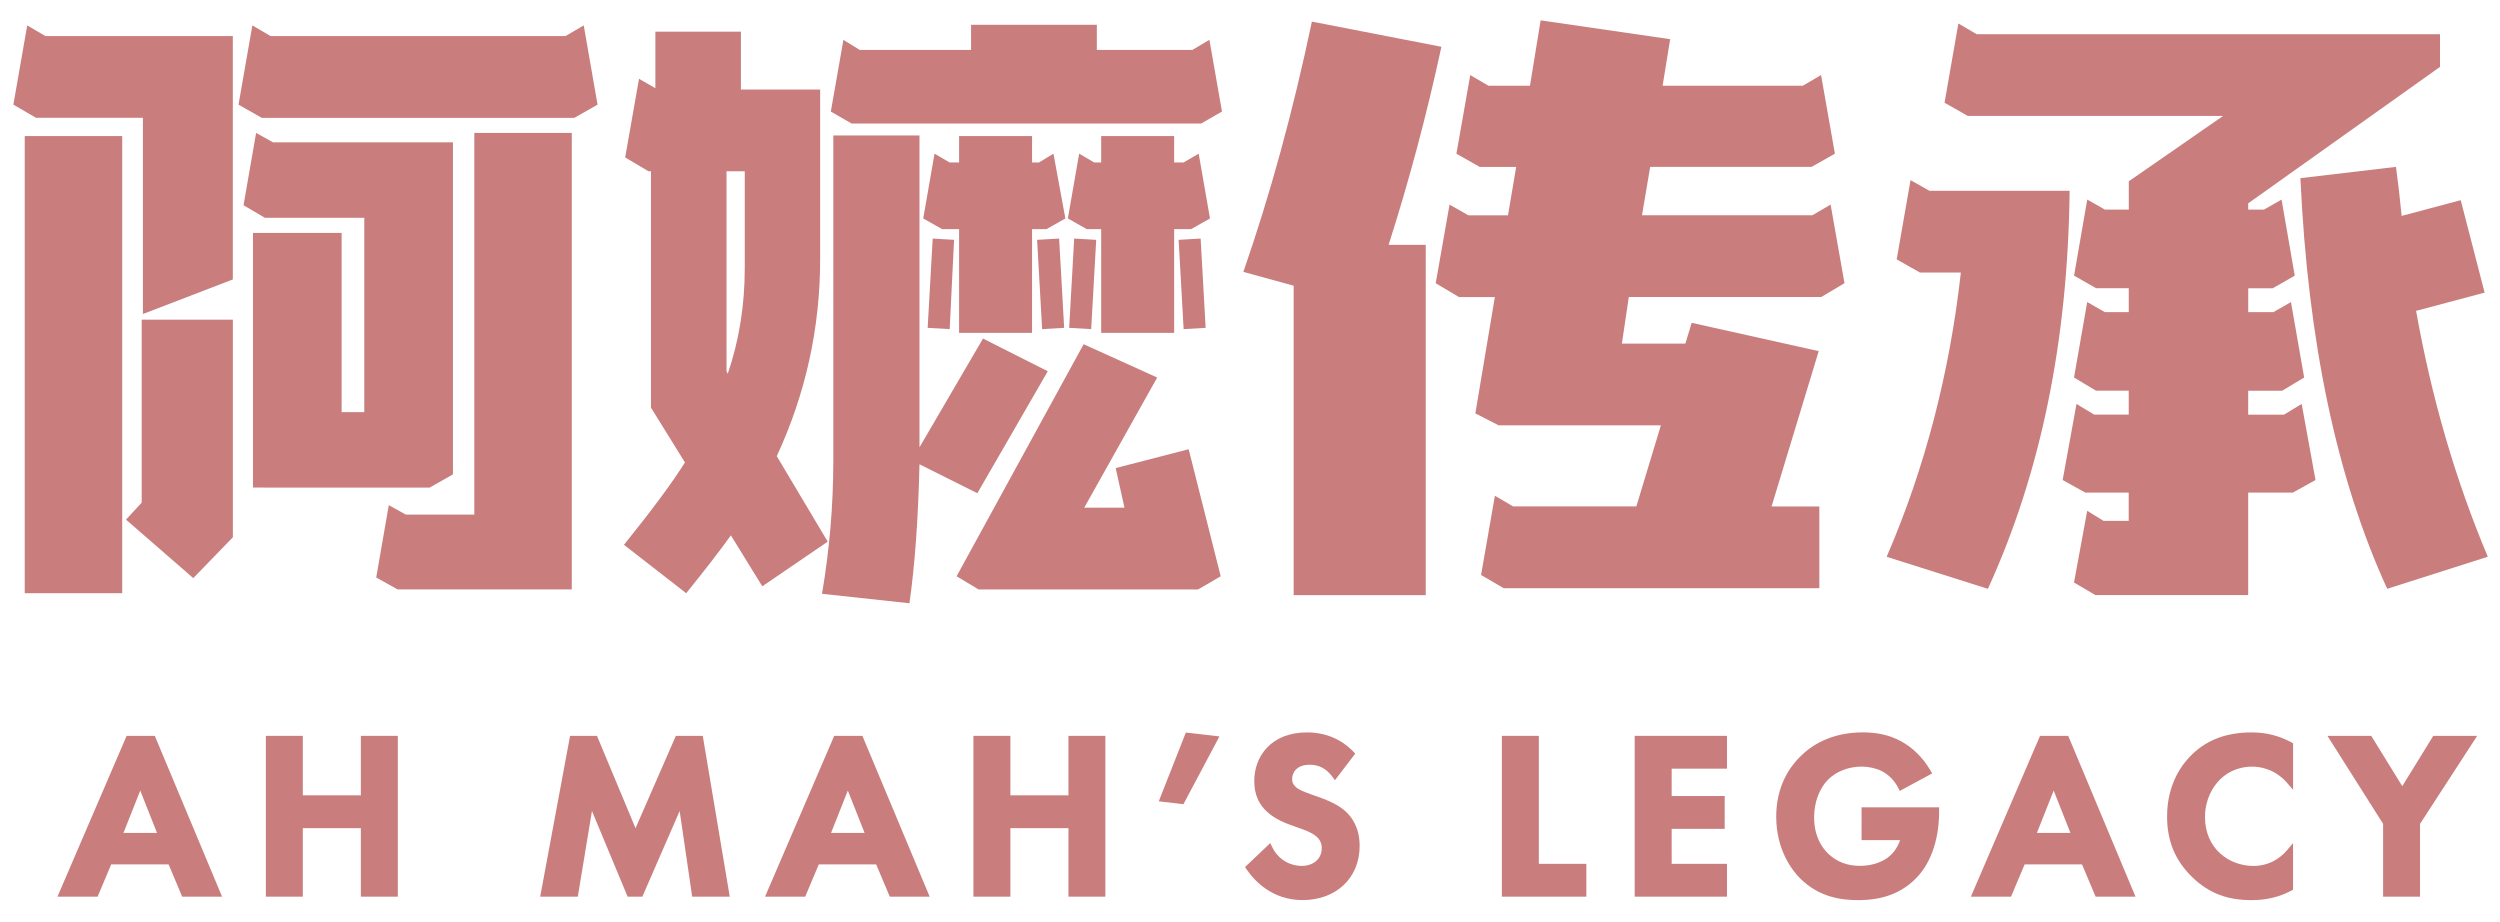 <?xml version="1.0" encoding="utf-8"?>
<!-- Generator: Adobe Illustrator 24.1.1, SVG Export Plug-In . SVG Version: 6.00 Build 0)  -->
<svg version="1.1" id="Layer_1" xmlns="http://www.w3.org/2000/svg" xmlns:xlink="http://www.w3.org/1999/xlink" x="0px" y="0px"
	 viewBox="0 0 553 204" style="enable-background:new 0 0 553 204;" xml:space="preserve">
<style type="text/css">
	.st0{fill:#041E1B;}
	.st1{fill:#054040;}
	.st2{fill:#2A3F30;}
	.st3{fill:#FFC257;}
	.st4{fill:#F5946F;}
	.st5{fill:#FFF1E3;}
	.st6{fill:#FFD0CC;}
	.st7{fill:#EAA4A4;}
	.st8{fill:#F4B8B5;}
	.st9{fill:#C97D7D;}
</style>
<g>
	<g>
		<g>
			<path class="st9" d="M31.62,26.06H7.97l-5.01-2.92L6.02,5.62l4.03,2.36h41.45v53.83l-19.89,7.65V26.06z M5.47,131.22V30.1h21.56
				v101.12H5.47z M31.34,111.19V70.71h20.17v48.13l-8.76,9.04l-14.88-12.94L31.34,111.19z M129.12,5.62l3.06,17.53l-5.15,2.92H57.91
				l-5.15-2.92l3.06-17.53l4.03,2.36h65.23L129.12,5.62z M55.96,51.52h19.61v39.64h5.01V48.18H58.6l-4.73-2.78l2.78-16l3.76,2.09
				h39.78v73.44l-5.15,2.92H55.96V51.52z M104.92,113.83V29.4h21.56v100.98H87.95l-4.73-2.64l2.78-16l3.76,2.09H104.92z"/>
		</g>
		<g>
			<path class="st9" d="M183.09,119.81l-14.47,9.88l-6.95-11.27c-2.32,3.24-5.61,7.51-9.88,12.8l-13.77-10.71
				c6.21-7.7,10.71-13.77,13.49-18.22L144,90.18v-52.3h-0.56l-5.15-3.06l3.06-17.39l3.62,2.09V7.01h18.92v12.8h17.53v37.42
				c0,15.3-3.2,29.86-9.6,43.67L183.09,119.81z M160.7,82.12l0.28,0.56c2.5-7.32,3.76-15.11,3.76-23.37V37.89h-4.03V82.12z
				 M216.19,109.1l-12.8-6.4c-0.28,12.06-1.02,22.3-2.22,30.74l-19.34-2.09c1.67-9.83,2.5-19.66,2.5-29.49V29.96h19.06v68.99
				l14.05-24.06l14.33,7.23L216.19,109.1z M265.71,27.32h-77.34l-4.59-2.64l2.78-15.86l3.62,2.23h24.62V5.48h27.82v5.56h21.14
				l3.76-2.23l2.78,15.86L265.71,27.32z M233.02,33.99l2.64,14.33l-4.17,2.36h-3.2v22.95h-16.14V50.68h-3.76l-4.17-2.36l2.5-14.33
				l3.34,1.95h2.09V30.1h16.14v5.84h1.53L233.02,33.99z M205.2,72.52l1.11-19.75l4.73,0.28l-0.97,19.75L205.2,72.52z M246.79,103.54
				l16.14-4.17l7.09,28.1l-5.01,2.92h-48.54l-4.87-2.92l28.1-51.33l16.27,7.37l-16.14,28.79h8.9L246.79,103.54z M230.52,72.8
				l-1.11-19.75l4.87-0.28l1.11,19.75L230.52,72.8z M265.15,33.99l2.5,14.33l-4.17,2.36h-3.76v22.95h-16.14V50.68h-3.2l-4.17-2.36
				l2.5-14.33l3.34,1.95h1.53V30.1h16.14v5.84h2.09L265.15,33.99z M236.5,72.52l1.11-19.75l4.87,0.28l-1.11,19.75L236.5,72.52z
				 M261.82,72.8l-1.11-19.75l4.87-0.28l1.11,19.75L261.82,72.8z"/>
		</g>
		<g>
			<path class="st9" d="M318.84,10.35c-3.25,15.02-7.14,29.63-11.68,43.81h8.21v77.48h-29.21V63.2l-11.13-3.06
				c5.93-17.06,10.99-35.51,15.16-55.36L318.84,10.35z M365.02,36.91l-1.81,10.71h37.69l4.03-2.37L408,62.64l-5.15,3.06h-42.56
				L358.76,76h14.05l1.39-4.59l28.1,6.26l-10.43,34.36h10.57v18.08h-69.82l-5.01-2.92l3.06-17.53l4.03,2.36h27.26l5.43-17.94H331.5
				l-5.15-2.64l4.31-25.73h-7.93l-5.15-3.06l3.06-17.39l4.17,2.37h8.76l1.81-10.71h-8.07l-5.15-2.92l3.06-17.39l4.03,2.36h9.18
				l2.36-14.47l28.65,4.17l-1.67,10.29h31.02l4.03-2.36l3.06,17.39l-5.15,2.92H365.02"/>
		</g>
		<g>
			<path class="st9" d="M457.8,42.2c-0.37,33.2-6.4,62.54-18.08,88.05l-22.39-7.09c8.44-19.56,13.91-40.52,16.41-62.87h-9.04
				l-5.15-2.92l3.06-17.53l4.17,2.36H457.8z M505.23,91.71l3.9-2.36l3.06,16.83l-5.01,2.78h-9.88v22.67h-33.8l-4.73-2.78l2.92-15.86
				l3.62,2.23h5.56v-6.26h-9.6l-5.01-2.78l3.06-16.83l3.9,2.36h7.65v-5.29h-7.23l-4.87-2.92l2.92-16.69l3.9,2.23h5.29v-5.29h-7.23
				l-4.87-2.78l2.92-16.83l3.9,2.22h5.29v-6.26l20.86-14.46h-56.47l-5.15-2.92l3.06-17.53l4.03,2.37h102.51v7.23L497.3,44.98v1.39
				h3.48l3.9-2.22l2.92,16.83l-4.87,2.78h-5.42v5.29h5.56l3.89-2.23l2.92,16.69l-4.87,2.92h-7.51v5.29H505.23z M534.44,68.76
				c3.43,19.29,8.71,37.42,15.86,54.39l-22.25,7.09c-11.13-24.29-17.53-54.57-19.2-90.83l21.14-2.5c0.46,3.34,0.88,6.95,1.25,10.85
				l13.07-3.48l5.29,20.45L534.44,68.76z"/>
		</g>
	</g>
	<g>
		<path class="st9" d="M28.01,162.77l-15.3,35.57h8.88l3.01-7.14h12.69l3.01,7.14h8.82l-14.88-35.57H28.01z M34.73,184.24h-7.42
			l3.71-9.37L34.73,184.24z"/>
		<polygon class="st9" points="79.82,175.93 66.98,175.93 66.98,162.77 58.81,162.77 58.81,198.34 66.98,198.34 66.98,183.19 
			79.82,183.19 79.82,198.34 88,198.34 88,162.77 79.82,162.77 		"/>
		<polygon class="st9" points="149.5,162.77 140.58,183.2 132.05,162.77 126.1,162.77 119.49,198.34 127.81,198.34 130.94,179.39 
			138.83,198.34 142.09,198.34 150.34,179.39 153.11,198.34 161.42,198.34 155.45,162.77 		"/>
		<path class="st9" d="M184.53,162.77l-15.3,35.57h8.88l3.01-7.14h12.69l3.01,7.14h8.82l-14.88-35.57H184.53z M191.25,184.24h-7.42
			l3.71-9.37L191.25,184.24z"/>
		<polygon class="st9" points="236.34,175.93 223.5,175.93 223.5,162.77 215.32,162.77 215.32,198.34 223.5,198.34 223.5,183.19 
			236.34,183.19 236.34,198.34 244.51,198.34 244.51,162.77 236.34,162.77 		"/>
		<polygon class="st9" points="256.32,177.25 261.77,177.89 269.74,162.9 262.31,162.04 		"/>
		<path class="st9" d="M297.61,179.45c-1.8-1.64-4.3-2.59-7.15-3.58c-2.15-0.77-3.13-1.13-3.83-1.79c-0.56-0.5-0.81-1.01-0.81-1.71
			c0-1.55,1.03-3.21,3.92-3.21c2.01,0,3.63,0.85,4.94,2.6l0.61,0.82l4.49-5.88l-0.46-0.48c-2.68-2.76-6.2-4.21-10.19-4.21
			c-8.07,0-11.69,5.41-11.69,10.77c0,2.88,1,5.2,2.96,6.9c1.76,1.55,3.89,2.41,5.92,3.11l0.25,0.09c1.78,0.61,3.63,1.24,4.72,2.24
			c0.75,0.71,1.08,1.48,1.08,2.5c0,2.34-1.8,3.92-4.48,3.92c-2.14,0-4.96-1.08-6.45-4.11l-0.46-0.94l-5.58,5.31l0.37,0.54
			c1.73,2.52,5.65,6.76,12.37,6.76c7.42,0,12.61-4.91,12.61-11.94C300.77,183.13,299.05,180.74,297.61,179.45z"/>
		<polygon class="st9" points="340.39,162.77 332.21,162.77 332.21,198.34 350.9,198.34 350.9,191.08 340.39,191.08 		"/>
		<polygon class="st9" points="361.59,198.34 382.01,198.34 382.01,191.08 369.77,191.08 369.77,183.34 381.5,183.34 381.5,176.08 
			369.77,176.08 369.77,170.03 382.01,170.03 382.01,162.77 361.59,162.77 		"/>
		<path class="st9" d="M411.78,185.84h8.52c-0.7,2.06-1.93,3.26-2.66,3.81c-1.58,1.2-3.85,1.88-6.22,1.88
			c-2.81,0-5.17-0.91-7.01-2.69c-1.43-1.37-3.13-3.89-3.13-8.06c0-3.33,1.19-6.48,3.18-8.42c1.79-1.75,4.52-2.79,7.32-2.79
			c1.55,0,3.21,0.37,4.44,0.98c1.1,0.57,2.62,1.68,3.65,3.7l0.36,0.7l7.16-3.87l-0.4-0.69c-1.66-2.85-4.04-5.16-6.68-6.52
			c-2.38-1.26-5.07-1.87-8.22-1.87c-7.14,0-11.54,2.96-13.96,5.43c-2.38,2.38-5.23,6.61-5.23,13.2c0,7.56,3.69,12.07,5.28,13.66
			c4.32,4.32,9.43,4.82,12.89,4.82c5.33,0,9.46-1.54,12.63-4.71c4.72-4.67,5.23-11.78,5.23-14.63v-1.18h-17.15V185.84z"/>
		<path class="st9" d="M451.26,162.77l-15.3,35.57h8.88l3.01-7.14h12.69l3.01,7.14h8.82l-14.88-35.57H451.26z M457.98,184.24h-7.42
			l3.71-9.37L457.98,184.24z"/>
		<path class="st9" d="M498.08,162.01c-5.4,0-9.67,1.54-13.02,4.7c-2.13,1.98-5.7,6.42-5.7,13.88c0,5.52,1.81,9.83,5.7,13.57
			c3.62,3.43,7.62,4.95,12.98,4.95c3.24,0,6.11-0.68,8.77-2.08l0.41-0.22v-10.32l-1.36,1.61c-1.89,2.22-4.5,3.45-7.37,3.45
			c-5.34,0-10.75-3.73-10.75-10.86c0-5.39,3.68-11.11,10.5-11.11c1.36,0,4.83,0.35,7.63,3.56l1.36,1.56v-10.28l-0.4-0.22
			C504.09,162.72,501.24,162.01,498.08,162.01z"/>
		<polygon class="st9" points="538.24,162.77 531.38,173.9 524.52,162.77 514.83,162.77 527.14,182.23 527.14,198.34 535.31,198.34 
			535.31,182.24 547.95,162.77 		"/>
	</g>
</g>
</svg>

